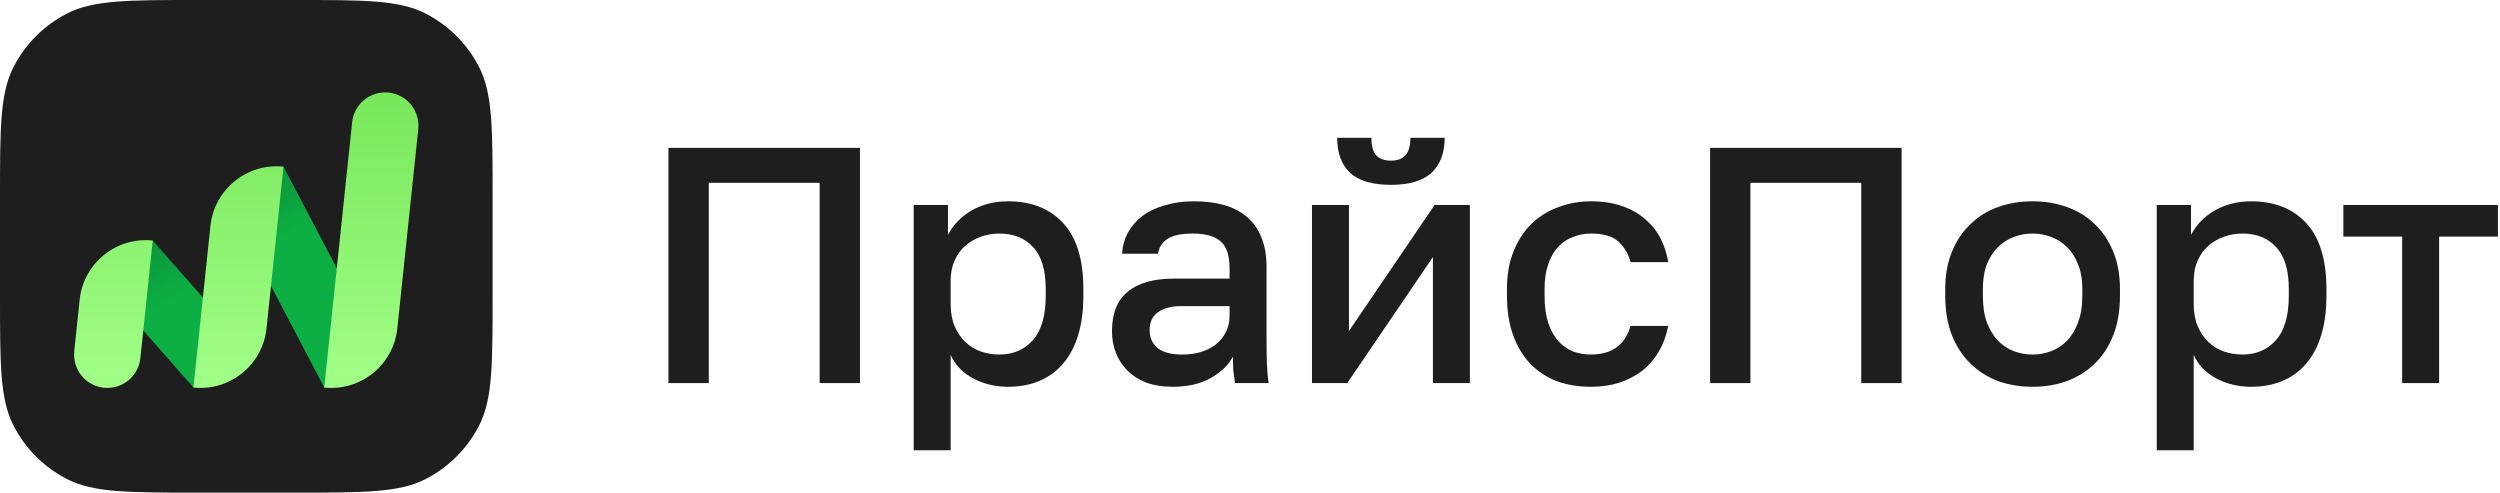 <svg width="406" height="80" viewBox="0 0 406 80" fill="none" xmlns="http://www.w3.org/2000/svg">
<path d="M390.112 38.422H380.563V33.292H405.662V38.422H396.114V62.214H390.112V38.422Z" fill="#1E1E1E"/>
<path d="M350.258 33.292H355.823V38.148C356.696 36.475 357.987 35.147 359.697 34.165C361.443 33.183 363.407 32.691 365.59 32.691C369.373 32.691 372.355 33.874 374.538 36.239C376.72 38.603 377.812 42.169 377.812 46.934V48.026C377.812 50.499 377.521 52.664 376.939 54.52C376.357 56.375 375.52 57.921 374.429 59.158C373.374 60.358 372.101 61.268 370.609 61.886C369.118 62.505 367.445 62.814 365.59 62.814C363.516 62.814 361.625 62.359 359.915 61.45C358.206 60.54 356.987 59.267 356.259 57.63V73.128H350.258V33.292ZM364.171 57.575C366.426 57.575 368.245 56.793 369.627 55.229C371.01 53.665 371.701 51.264 371.701 48.026V46.934C371.701 43.878 371.028 41.623 369.682 40.168C368.336 38.676 366.499 37.93 364.171 37.93C363.153 37.93 362.17 38.094 361.225 38.421C360.279 38.749 359.424 39.24 358.66 39.895C357.933 40.513 357.351 41.314 356.914 42.296C356.478 43.242 356.259 44.333 356.259 45.57V49.39C356.259 50.772 356.478 51.973 356.914 52.992C357.351 54.01 357.933 54.865 358.66 55.556C359.388 56.248 360.224 56.757 361.17 57.084C362.116 57.412 363.116 57.575 364.171 57.575Z" fill="#1E1E1E"/>
<path d="M330.095 62.814C328.094 62.814 326.221 62.505 324.475 61.886C322.765 61.232 321.274 60.286 320.001 59.049C318.728 57.812 317.727 56.284 317 54.465C316.272 52.61 315.908 50.463 315.908 48.026V46.934C315.908 44.642 316.272 42.623 317 40.877C317.727 39.094 318.728 37.603 320.001 36.402C321.274 35.165 322.765 34.238 324.475 33.619C326.221 33.001 328.094 32.691 330.095 32.691C332.095 32.691 333.95 33.001 335.66 33.619C337.406 34.238 338.916 35.165 340.189 36.402C341.462 37.603 342.462 39.094 343.19 40.877C343.917 42.623 344.281 44.642 344.281 46.934V48.026C344.281 50.463 343.917 52.61 343.19 54.465C342.462 56.284 341.462 57.812 340.189 59.049C338.916 60.286 337.406 61.232 335.66 61.886C333.95 62.505 332.095 62.814 330.095 62.814ZM330.095 57.575C331.15 57.575 332.15 57.394 333.096 57.03C334.078 56.666 334.933 56.102 335.66 55.338C336.424 54.574 337.024 53.592 337.461 52.391C337.934 51.191 338.17 49.736 338.17 48.026V46.934C338.17 45.37 337.934 44.024 337.461 42.896C337.024 41.768 336.424 40.841 335.66 40.113C334.933 39.385 334.078 38.84 333.096 38.476C332.15 38.112 331.15 37.93 330.095 37.93C329.04 37.93 328.021 38.112 327.039 38.476C326.093 38.84 325.239 39.385 324.475 40.113C323.747 40.841 323.147 41.768 322.674 42.896C322.238 44.024 322.019 45.37 322.019 46.934V48.026C322.019 49.736 322.238 51.191 322.674 52.391C323.147 53.592 323.747 54.574 324.475 55.338C325.239 56.102 326.093 56.666 327.039 57.03C328.021 57.394 329.04 57.575 330.095 57.575Z" fill="#1E1E1E"/>
<path d="M277.718 24.015H308.819V62.214H302.271V29.69H284.266V62.214H277.718V24.015Z" fill="#1E1E1E"/>
<path d="M258.368 62.814C256.404 62.814 254.585 62.523 252.912 61.941C251.275 61.323 249.838 60.395 248.601 59.158C247.401 57.921 246.455 56.375 245.764 54.52C245.073 52.664 244.728 50.499 244.728 48.026V46.934C244.728 44.606 245.091 42.55 245.819 40.768C246.546 38.985 247.528 37.494 248.765 36.293C250.038 35.093 251.493 34.201 253.13 33.619C254.803 33.001 256.549 32.691 258.368 32.691C260.26 32.691 261.933 32.946 263.388 33.456C264.879 33.965 266.134 34.674 267.153 35.584C268.208 36.457 269.044 37.494 269.663 38.694C270.281 39.895 270.699 41.186 270.918 42.569H264.807C264.443 41.223 263.788 40.113 262.842 39.24C261.897 38.367 260.405 37.93 258.368 37.93C257.35 37.93 256.386 38.112 255.476 38.476C254.567 38.803 253.767 39.331 253.076 40.059C252.384 40.786 251.839 41.732 251.439 42.896C251.039 44.024 250.839 45.37 250.839 46.934V48.026C250.839 49.736 251.039 51.209 251.439 52.446C251.839 53.646 252.384 54.629 253.076 55.393C253.767 56.157 254.567 56.721 255.476 57.084C256.386 57.412 257.35 57.575 258.368 57.575C261.751 57.575 263.897 56.029 264.807 52.937H270.918C270.627 54.465 270.117 55.847 269.39 57.084C268.699 58.285 267.808 59.322 266.716 60.195C265.625 61.032 264.37 61.686 262.951 62.159C261.533 62.596 260.005 62.814 258.368 62.814Z" fill="#1E1E1E"/>
<path d="M213.065 33.292H219.067V53.756L232.98 33.292H238.709V62.214H232.707V41.75L218.794 62.214H213.065V33.292ZM225.887 30.018C222.868 30.018 220.649 29.363 219.23 28.053C217.848 26.707 217.157 24.815 217.157 22.378H222.722C222.722 23.688 222.977 24.634 223.486 25.216C224.032 25.798 224.832 26.089 225.887 26.089C226.942 26.089 227.724 25.798 228.233 25.216C228.779 24.634 229.052 23.688 229.052 22.378H234.617C234.617 24.815 233.908 26.707 232.489 28.053C231.07 29.363 228.87 30.018 225.887 30.018Z" fill="#1E1E1E"/>
<path d="M190.407 62.814C188.843 62.814 187.443 62.596 186.206 62.159C185.006 61.686 183.987 61.05 183.15 60.249C182.314 59.413 181.677 58.449 181.241 57.357C180.804 56.266 180.586 55.065 180.586 53.755C180.586 50.882 181.441 48.753 183.15 47.371C184.86 45.952 187.37 45.243 190.68 45.243H199.683V43.66C199.683 41.477 199.192 39.986 198.21 39.185C197.264 38.349 195.754 37.93 193.681 37.93C191.826 37.93 190.462 38.221 189.589 38.803C188.716 39.385 188.207 40.186 188.061 41.204H182.223C182.296 39.968 182.605 38.84 183.15 37.821C183.732 36.766 184.514 35.857 185.497 35.093C186.515 34.329 187.734 33.746 189.152 33.346C190.571 32.91 192.171 32.691 193.954 32.691C195.736 32.691 197.337 32.892 198.755 33.292C200.21 33.692 201.447 34.329 202.466 35.202C203.484 36.038 204.266 37.13 204.812 38.476C205.394 39.822 205.685 41.441 205.685 43.333V54.847C205.685 56.375 205.703 57.721 205.739 58.885C205.776 60.013 205.867 61.123 206.012 62.214H200.556C200.447 61.377 200.356 60.668 200.283 60.086C200.247 59.504 200.228 58.776 200.228 57.903C199.537 59.249 198.337 60.413 196.627 61.395C194.954 62.341 192.881 62.814 190.407 62.814ZM192.044 57.575C193.063 57.575 194.027 57.448 194.936 57.193C195.882 56.902 196.7 56.502 197.391 55.993C198.082 55.447 198.628 54.792 199.028 54.028C199.465 53.228 199.683 52.319 199.683 51.3V49.717H191.771C190.244 49.717 189.007 50.045 188.061 50.7C187.152 51.354 186.697 52.319 186.697 53.592C186.697 54.792 187.115 55.756 187.952 56.484C188.825 57.212 190.189 57.575 192.044 57.575Z" fill="#1E1E1E"/>
<path d="M148.383 33.292H153.949V38.148C154.822 36.475 156.113 35.147 157.823 34.165C159.569 33.183 161.533 32.691 163.715 32.691C167.498 32.691 170.481 33.874 172.664 36.239C174.846 38.603 175.937 42.169 175.937 46.934V48.026C175.937 50.499 175.646 52.664 175.064 54.52C174.482 56.375 173.646 57.921 172.555 59.158C171.5 60.358 170.227 61.268 168.735 61.886C167.244 62.505 165.571 62.814 163.715 62.814C161.642 62.814 159.751 62.359 158.041 61.45C156.331 60.54 155.113 59.267 154.385 57.63V73.128H148.383V33.292ZM162.297 57.575C164.552 57.575 166.371 56.793 167.753 55.229C169.135 53.665 169.826 51.264 169.826 48.026V46.934C169.826 43.878 169.153 41.623 167.808 40.168C166.462 38.676 164.625 37.93 162.297 37.93C161.278 37.93 160.296 38.094 159.35 38.421C158.405 38.749 157.55 39.24 156.786 39.895C156.058 40.513 155.476 41.314 155.04 42.296C154.603 43.242 154.385 44.333 154.385 45.57V49.39C154.385 50.772 154.603 51.973 155.04 52.992C155.476 54.01 156.058 54.865 156.786 55.556C157.513 56.248 158.35 56.757 159.296 57.084C160.242 57.412 161.242 57.575 162.297 57.575Z" fill="#1E1E1E"/>
<path d="M108.557 24.015H139.658V62.214H133.11V29.69H115.104V62.214H108.557V24.015Z" fill="#1E1E1E"/>
<g clip-path="url(#clip0_518_172)">
<path d="M0 32C0 20.799 0 15.198 2.18 10.92C4.097 7.157 7.157 4.097 10.92 2.18C15.198 0 20.799 0 32 0H48C59.201 0 64.802 0 69.08 2.18C72.843 4.097 75.903 7.157 77.82 10.92C80 15.198 80 20.799 80 32V48C80 59.201 80 64.802 77.82 69.08C75.903 72.843 72.843 75.903 69.08 77.82C64.802 80 59.201 80 48 80H32C20.799 80 15.198 80 10.92 77.82C7.157 75.903 4.097 72.843 2.18 69.08C0 64.802 0 59.201 0 48V32Z" fill="#1E1E1E"/>
<path d="M24.804 39.061L16.695 46.193L31.415 62.933L39.524 55.8L24.804 39.061Z" fill="url(#paint0_linear_518_172)"/>
<path d="M46.044 27.065L36.481 32.08L52.656 62.932L62.219 57.916L46.044 27.065Z" fill="url(#paint1_linear_518_172)"/>
<path d="M12.936 48.673C13.559 42.741 18.872 38.438 24.804 39.061L22.797 58.161C22.485 61.127 19.828 63.279 16.862 62.967C13.897 62.656 11.745 59.998 12.057 57.032L12.936 48.673Z" fill="url(#paint2_linear_518_172)"/>
<path d="M57.188 19.841C57.5 16.875 60.157 14.723 63.122 15.035C66.088 15.346 68.239 18.003 67.928 20.97L64.527 53.326C63.904 59.258 58.59 63.562 52.659 62.938L57.188 19.841Z" fill="url(#paint3_linear_518_172)"/>
<path d="M34.176 36.678C34.799 30.746 40.113 26.443 46.044 27.066L43.285 53.325C42.661 59.257 37.347 63.561 31.416 62.937L34.176 36.678Z" fill="url(#paint4_linear_518_172)"/>
</g>
<defs>
<linearGradient id="paint0_linear_518_172" x1="39.688" y1="28.918" x2="57.535" y2="60.369" gradientUnits="userSpaceOnUse">
<stop stop-color="#0B9239"/>
<stop offset="0.325" stop-color="#0DAF44"/>
</linearGradient>
<linearGradient id="paint1_linear_518_172" x1="39.688" y1="28.918" x2="57.535" y2="60.369" gradientUnits="userSpaceOnUse">
<stop stop-color="#0B9239"/>
<stop offset="0.325" stop-color="#0DAF44"/>
</linearGradient>
<linearGradient id="paint2_linear_518_172" x1="39.992" y1="15.005" x2="39.992" y2="62.998" gradientUnits="userSpaceOnUse">
<stop stop-color="#78E75A"/>
<stop offset="1" stop-color="#A1FF88"/>
</linearGradient>
<linearGradient id="paint3_linear_518_172" x1="39.992" y1="15.005" x2="39.992" y2="62.998" gradientUnits="userSpaceOnUse">
<stop stop-color="#78E75A"/>
<stop offset="1" stop-color="#A1FF88"/>
</linearGradient>
<linearGradient id="paint4_linear_518_172" x1="39.992" y1="15.005" x2="39.992" y2="62.998" gradientUnits="userSpaceOnUse">
<stop stop-color="#78E75A"/>
<stop offset="1" stop-color="#A1FF88"/>
</linearGradient>
<clipPath id="clip0_518_172">
<rect width="79.989" height="80" fill="white"/>
</clipPath>
</defs>
</svg>
